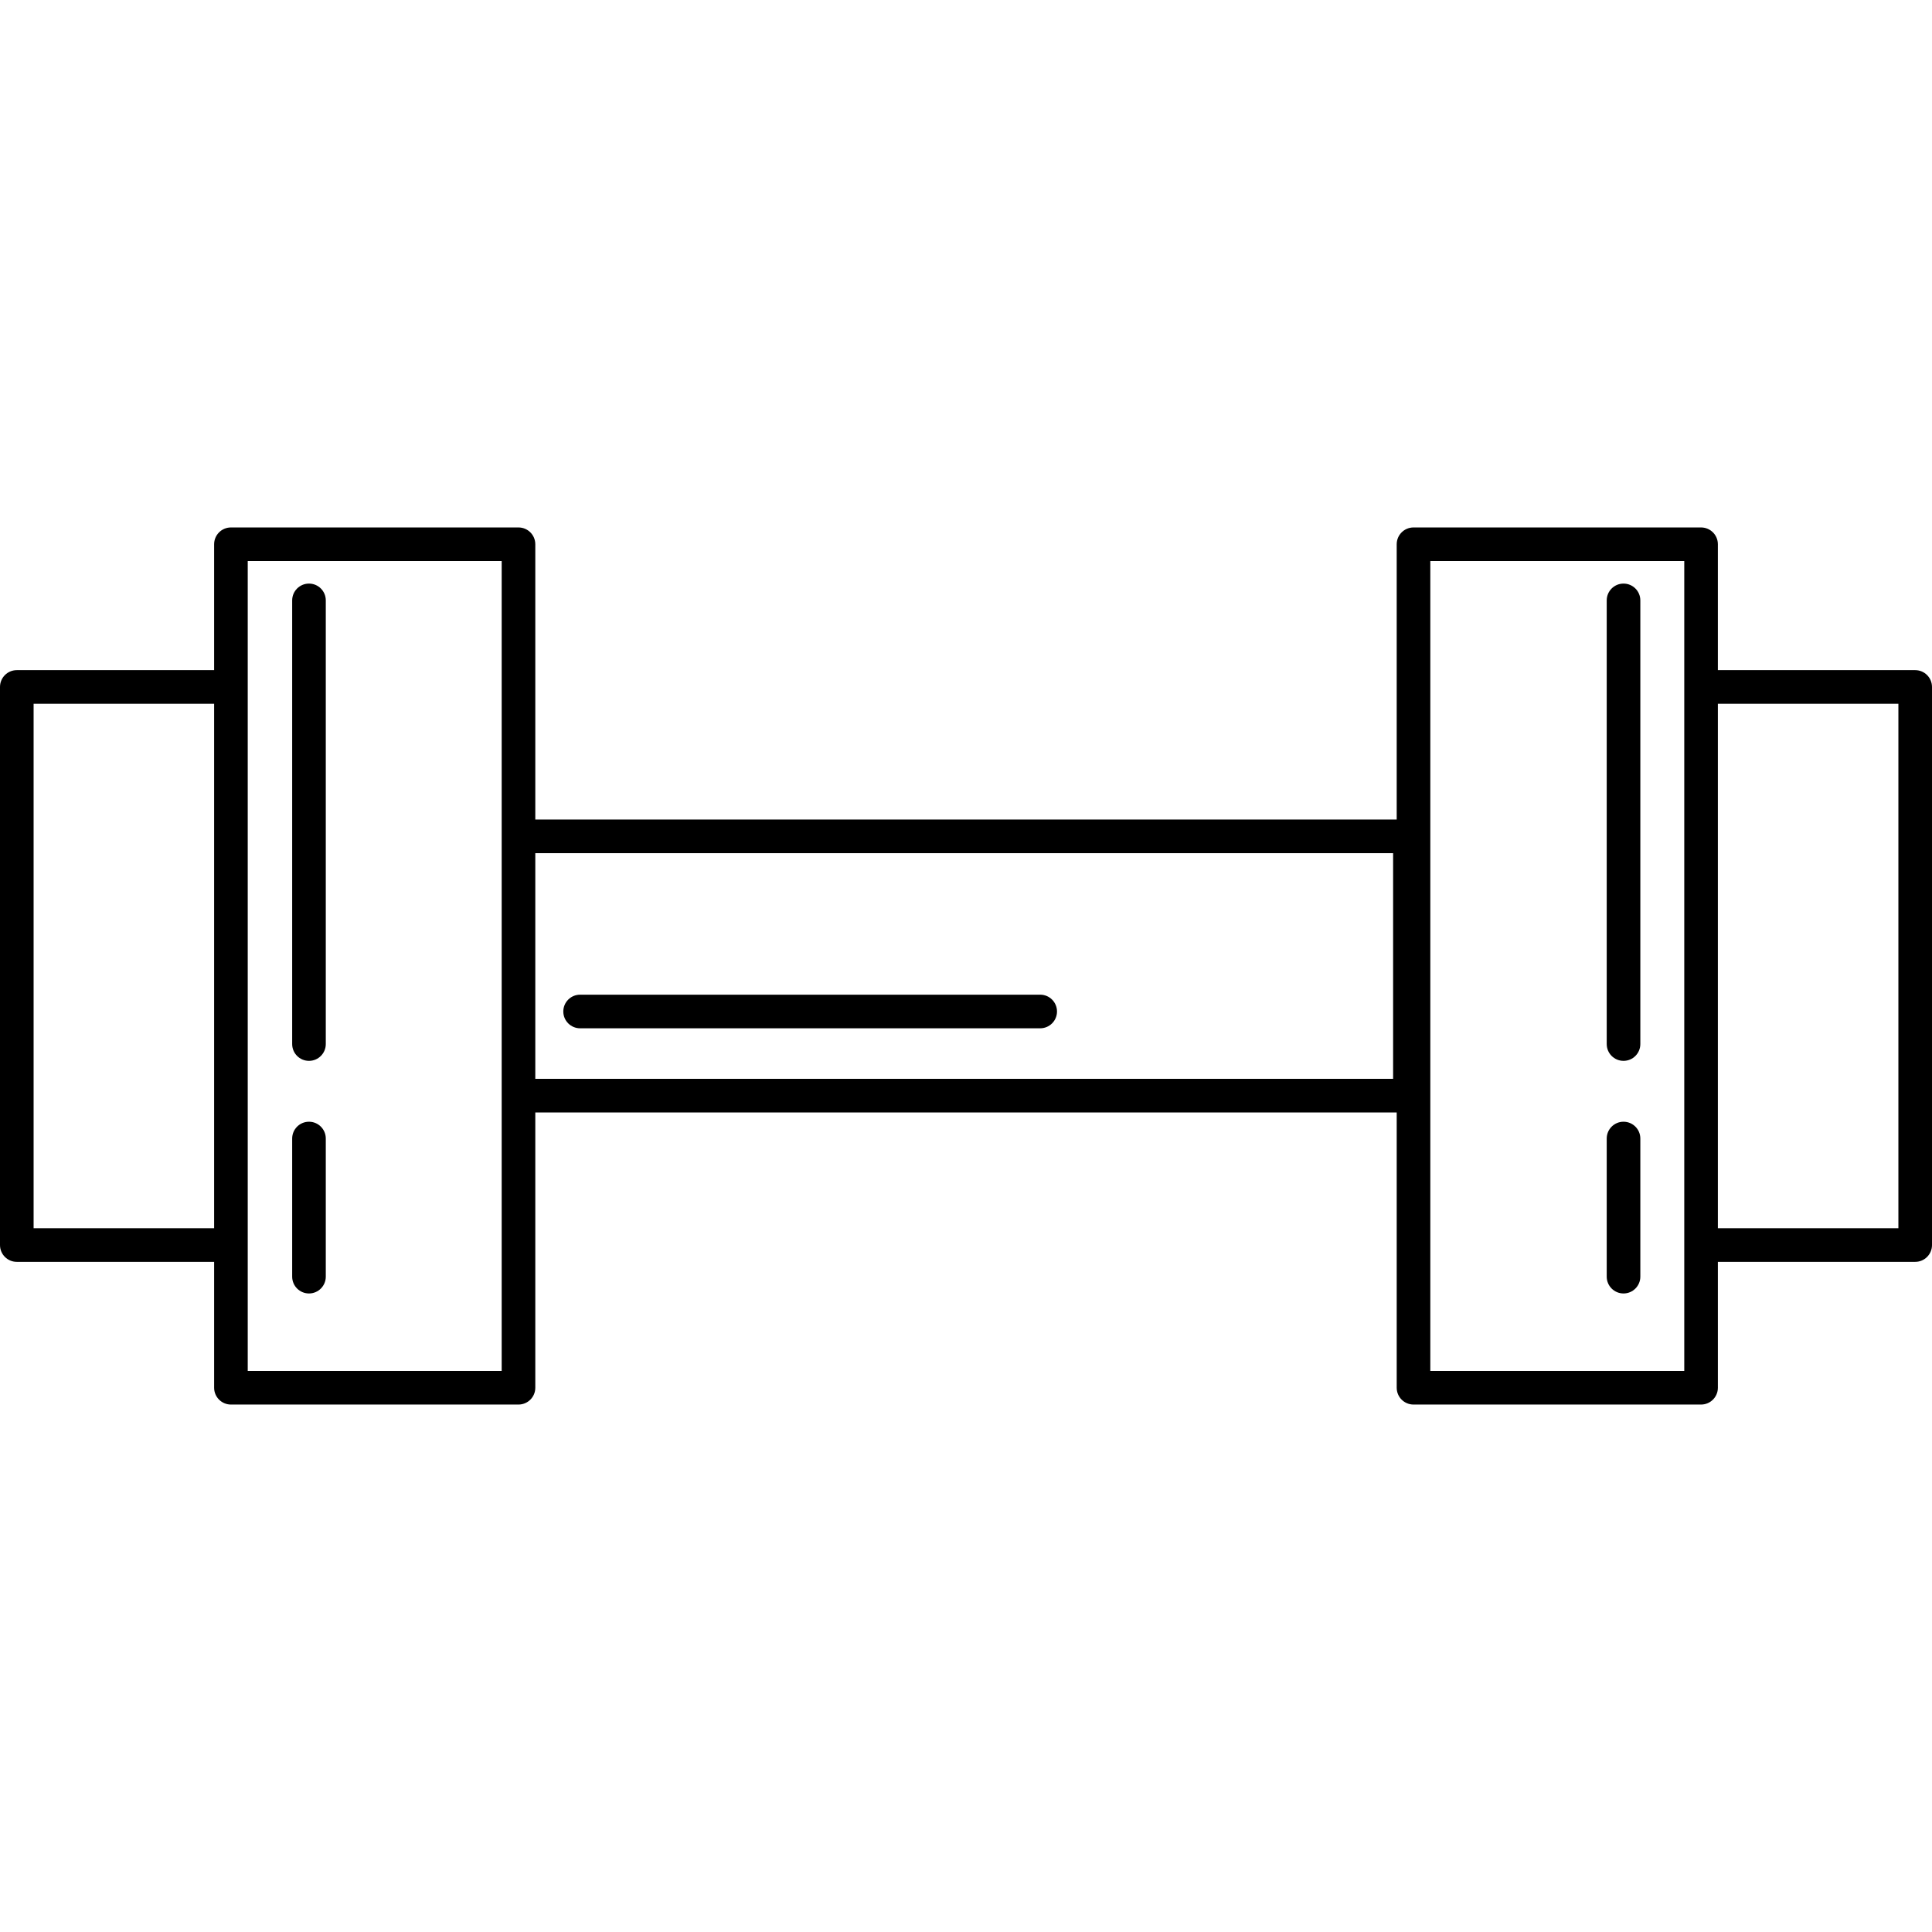 <?xml version="1.0" encoding="iso-8859-1"?>
<!-- Generator: Adobe Illustrator 18.0.0, SVG Export Plug-In . SVG Version: 6.00 Build 0)  -->
<!DOCTYPE svg PUBLIC "-//W3C//DTD SVG 1.1//EN" "http://www.w3.org/Graphics/SVG/1.1/DTD/svg11.dtd">
<svg version="1.1" id="Capa_1" xmlns="http://www.w3.org/2000/svg" xmlns:xlink="http://www.w3.org/1999/xlink" x="0px" y="0px"
	 viewBox="0 0 488.627 488.627" style="enable-background:new 0 0 488.627 488.627;" xml:space="preserve">
<g>
	<path d="M484.377,169.487h-49.906V137.65c0-2.347-1.902-4.25-4.25-4.25h-72.727c-2.348,0-4.25,1.903-4.25,4.25v69.625H135.383
		V137.65c0-2.347-1.902-4.25-4.25-4.25H58.406c-2.348,0-4.25,1.903-4.25,4.25v31.837H4.25c-2.348,0-4.25,1.903-4.25,4.25V314.89
		c0,2.347,1.902,4.25,4.25,4.25h49.906v31.837c0,2.347,1.902,4.25,4.25,4.25h72.727c2.348,0,4.25-1.903,4.25-4.25v-69.625h217.861
		v69.625c0,2.347,1.902,4.25,4.25,4.25h72.727c2.348,0,4.25-1.903,4.25-4.25V319.14h49.906c2.348,0,4.25-1.903,4.25-4.25V173.737
		C488.627,171.39,486.725,169.487,484.377,169.487z M8.5,310.64V177.987h45.656V310.64H8.5z M126.883,346.727H62.656V314.89V173.737
		V141.9h64.227v69.625v65.576V346.727z M352.335,272.852H135.383v-57.076h216.952V272.852z M425.971,346.727h-64.227V141.9h64.227
		v31.837V314.89V346.727z M480.127,310.64h-45.656V177.987h45.656V310.64z"/>
	<path d="M146.717,260.068h116.362c2.348,0,4.25-1.903,4.25-4.25c0-2.347-1.902-4.25-4.25-4.25H146.717
		c-2.348,0-4.25,1.903-4.25,4.25C142.467,258.166,144.369,260.068,146.717,260.068z"/>
	<path d="M78.146,147.597c-2.348,0-4.25,1.903-4.25,4.25v112.207c0,2.347,1.902,4.25,4.25,4.25c2.348,0,4.25-1.903,4.25-4.25
		V151.847C82.396,149.499,80.494,147.597,78.146,147.597z"/>
	<path d="M78.146,283.699c-2.348,0-4.25,1.903-4.25,4.25v34.933c0,2.347,1.902,4.25,4.25,4.25c2.348,0,4.25-1.903,4.25-4.25v-34.933
		C82.396,285.602,80.494,283.699,78.146,283.699z"/>
	<path d="M410.61,147.597c-2.348,0-4.25,1.903-4.25,4.25v112.207c0,2.347,1.902,4.25,4.25,4.25c2.348,0,4.25-1.903,4.25-4.25
		V151.847C414.86,149.499,412.958,147.597,410.61,147.597z"/>
	<path d="M410.61,283.699c-2.348,0-4.25,1.903-4.25,4.25v34.933c0,2.347,1.902,4.25,4.25,4.25c2.348,0,4.25-1.903,4.25-4.25v-34.933
		C414.86,285.602,412.958,283.699,410.61,283.699z"/>
</g>
<g>
</g>
<g>
</g>
<g>
</g>
<g>
</g>
<g>
</g>
<g>
</g>
<g>
</g>
<g>
</g>
<g>
</g>
<g>
</g>
<g>
</g>
<g>
</g>
<g>
</g>
<g>
</g>
<g>
</g>
</svg>
